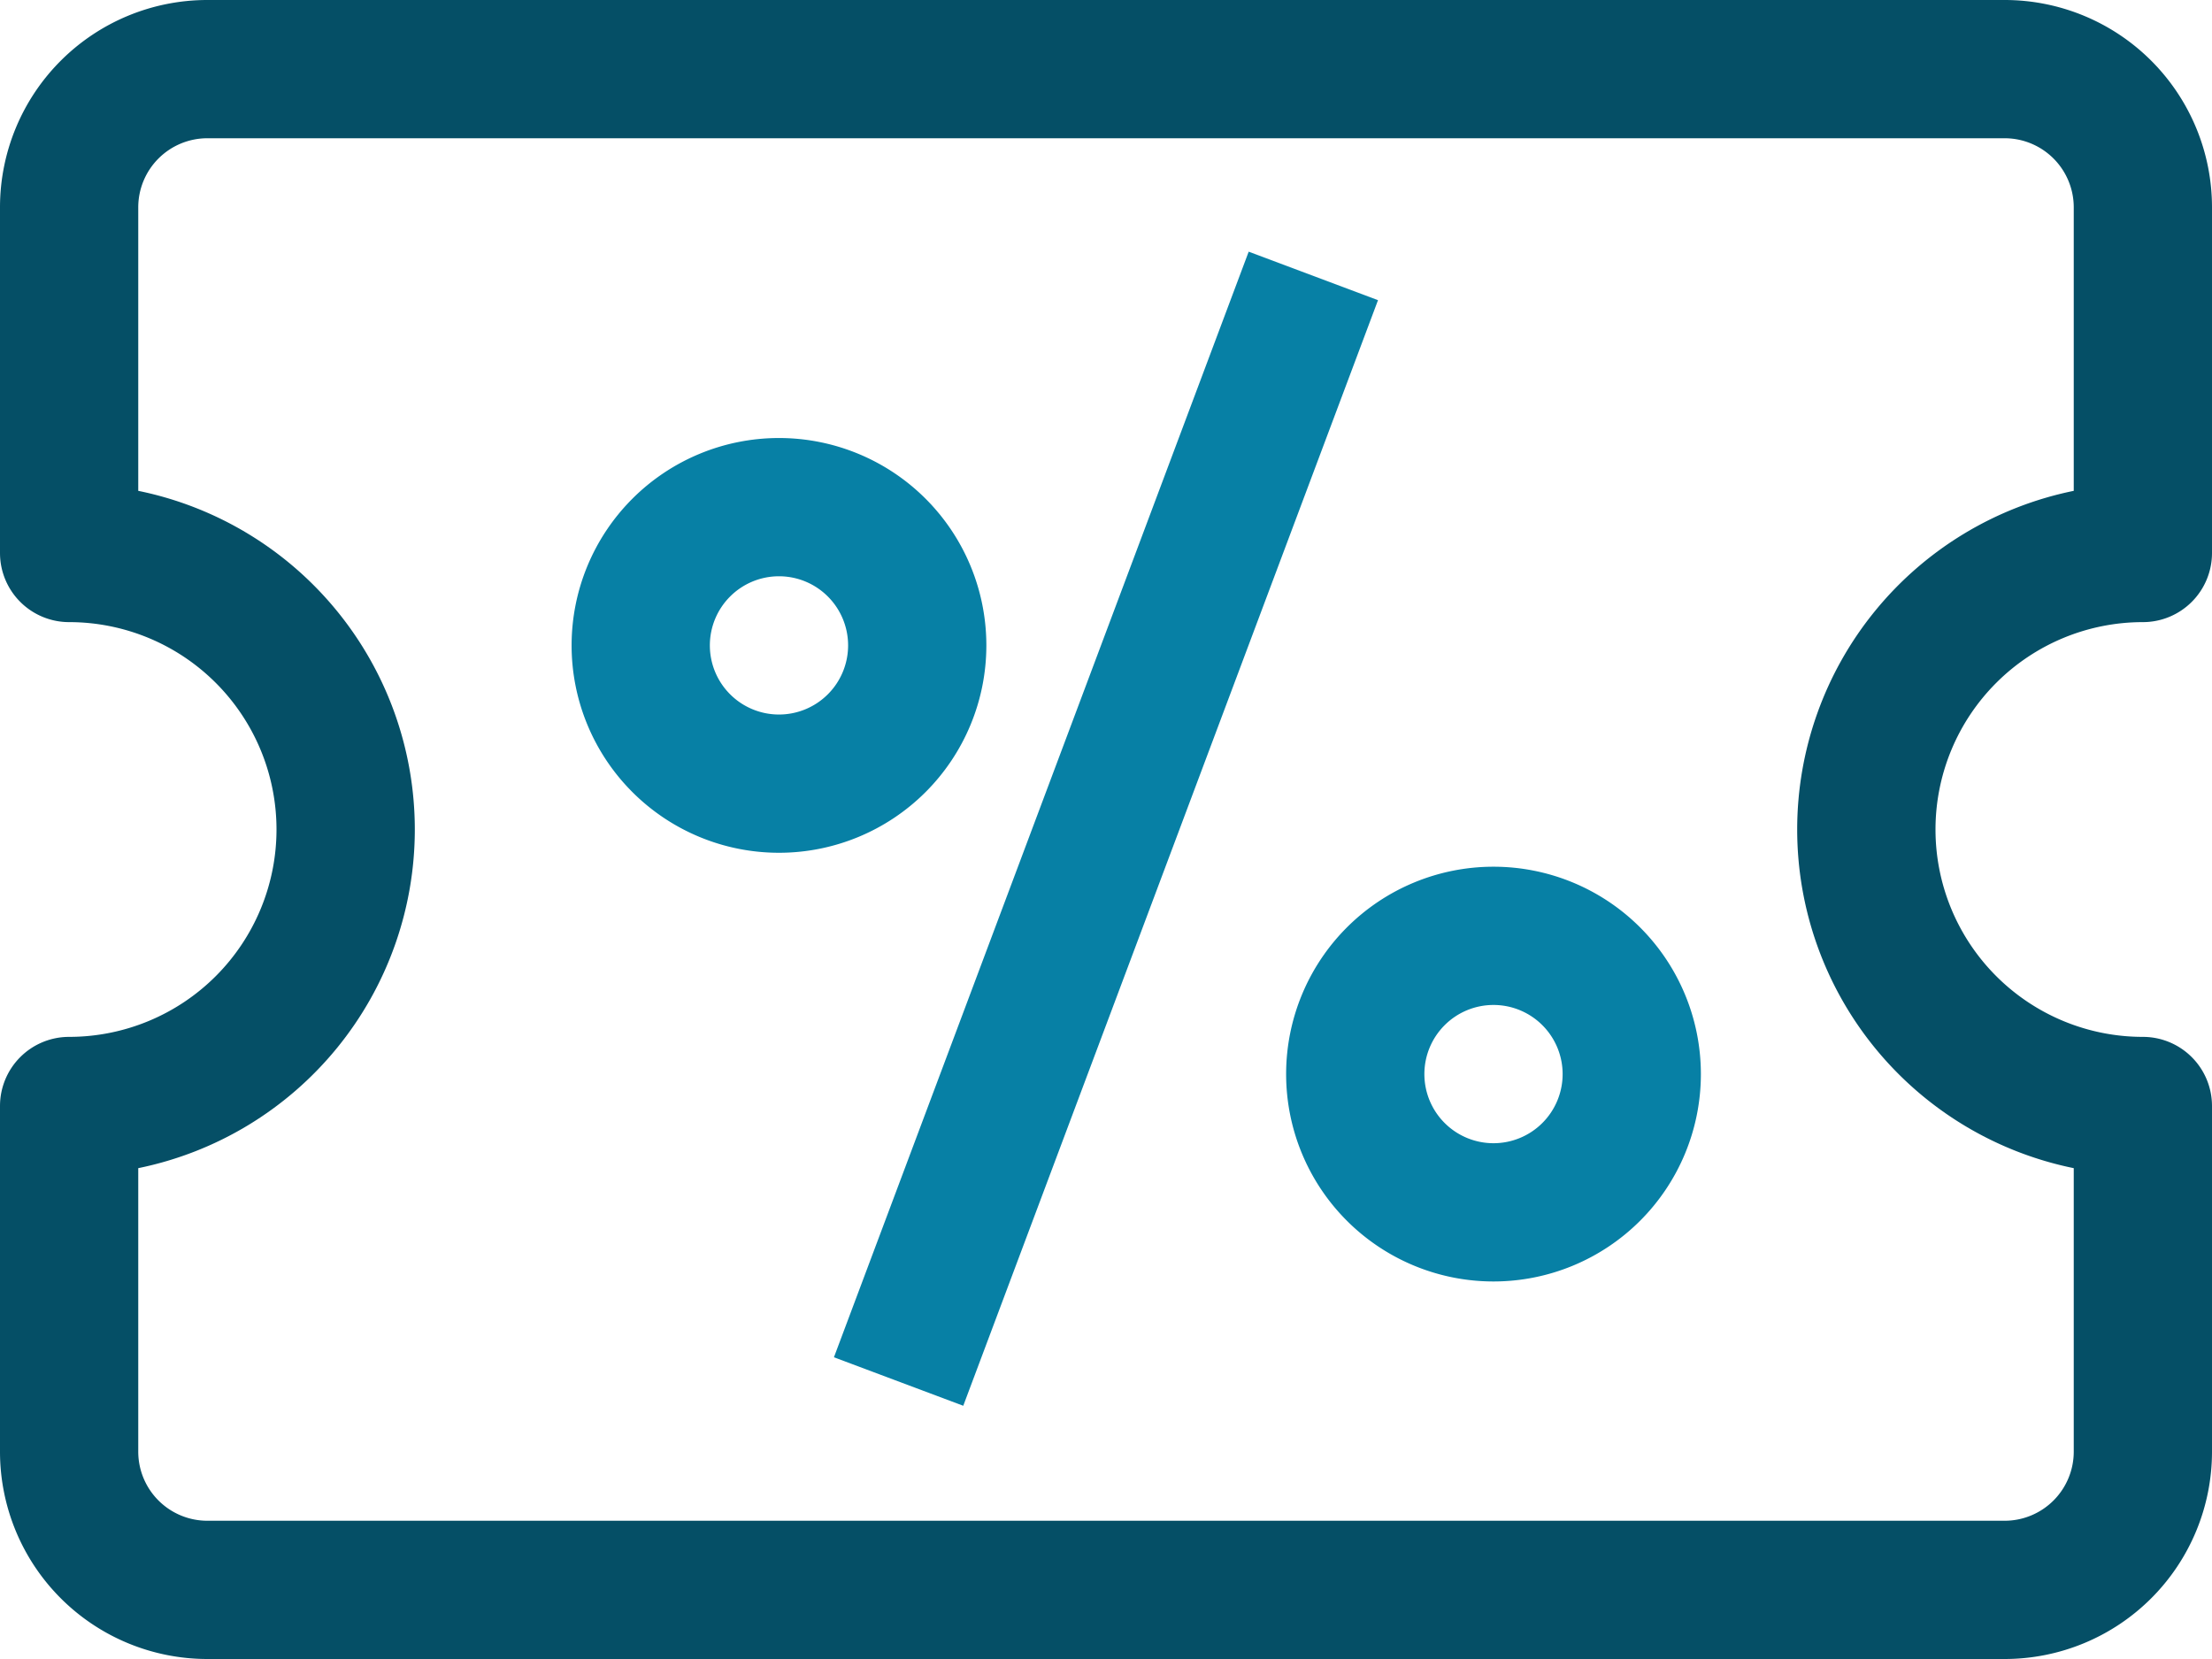 <svg id="Layer_1" data-name="Layer 1" xmlns="http://www.w3.org/2000/svg" viewBox="0 0 384 288"><defs><style>.cls-1{fill:#054f66;}.cls-2{fill:#0780a5;}</style></defs><path class="cls-1" d="M453,565.89H141a36,36,0,0,1-36-36v-60a12,12,0,0,1,12-12,36,36,0,0,0,0-72,12,12,0,0,1-12-12v-60a36,36,0,0,1,36-36H453a36,36,0,0,1,36,36v60a12,12,0,0,1-12,12,36,36,0,0,0,0,72,12,12,0,0,1,12,12v60a36,36,0,0,1-36,36ZM129,480.68v49.21a12,12,0,0,0,12,12H453a12,12,0,0,0,12-12V480.68a60,60,0,0,1,0-117.58V313.89a12,12,0,0,0-12-12H141a12,12,0,0,0-12,12V363.1a60,60,0,0,1,0,117.58Zm0,0" transform="translate(-105 -277.89)"/><path class="cls-2" d="M249.77,513.51l72-191.93L344.22,330l-72,191.93Zm0,0" transform="translate(-105 -277.89)"/><path class="cls-2" d="M240.23,425.93a36,36,0,1,1,36-36,36,36,0,0,1-36,36Zm0-48a12,12,0,1,0,12,12,12,12,0,0,0-12-12Zm0,0" transform="translate(-105 -277.89)"/><path class="cls-2" d="M364.27,500.35a36,36,0,1,1,36-36,36,36,0,0,1-36,36Zm0-48a12,12,0,1,0,12,12,12,12,0,0,0-12-12Zm0,0" transform="translate(-105 -277.89)"/></svg>